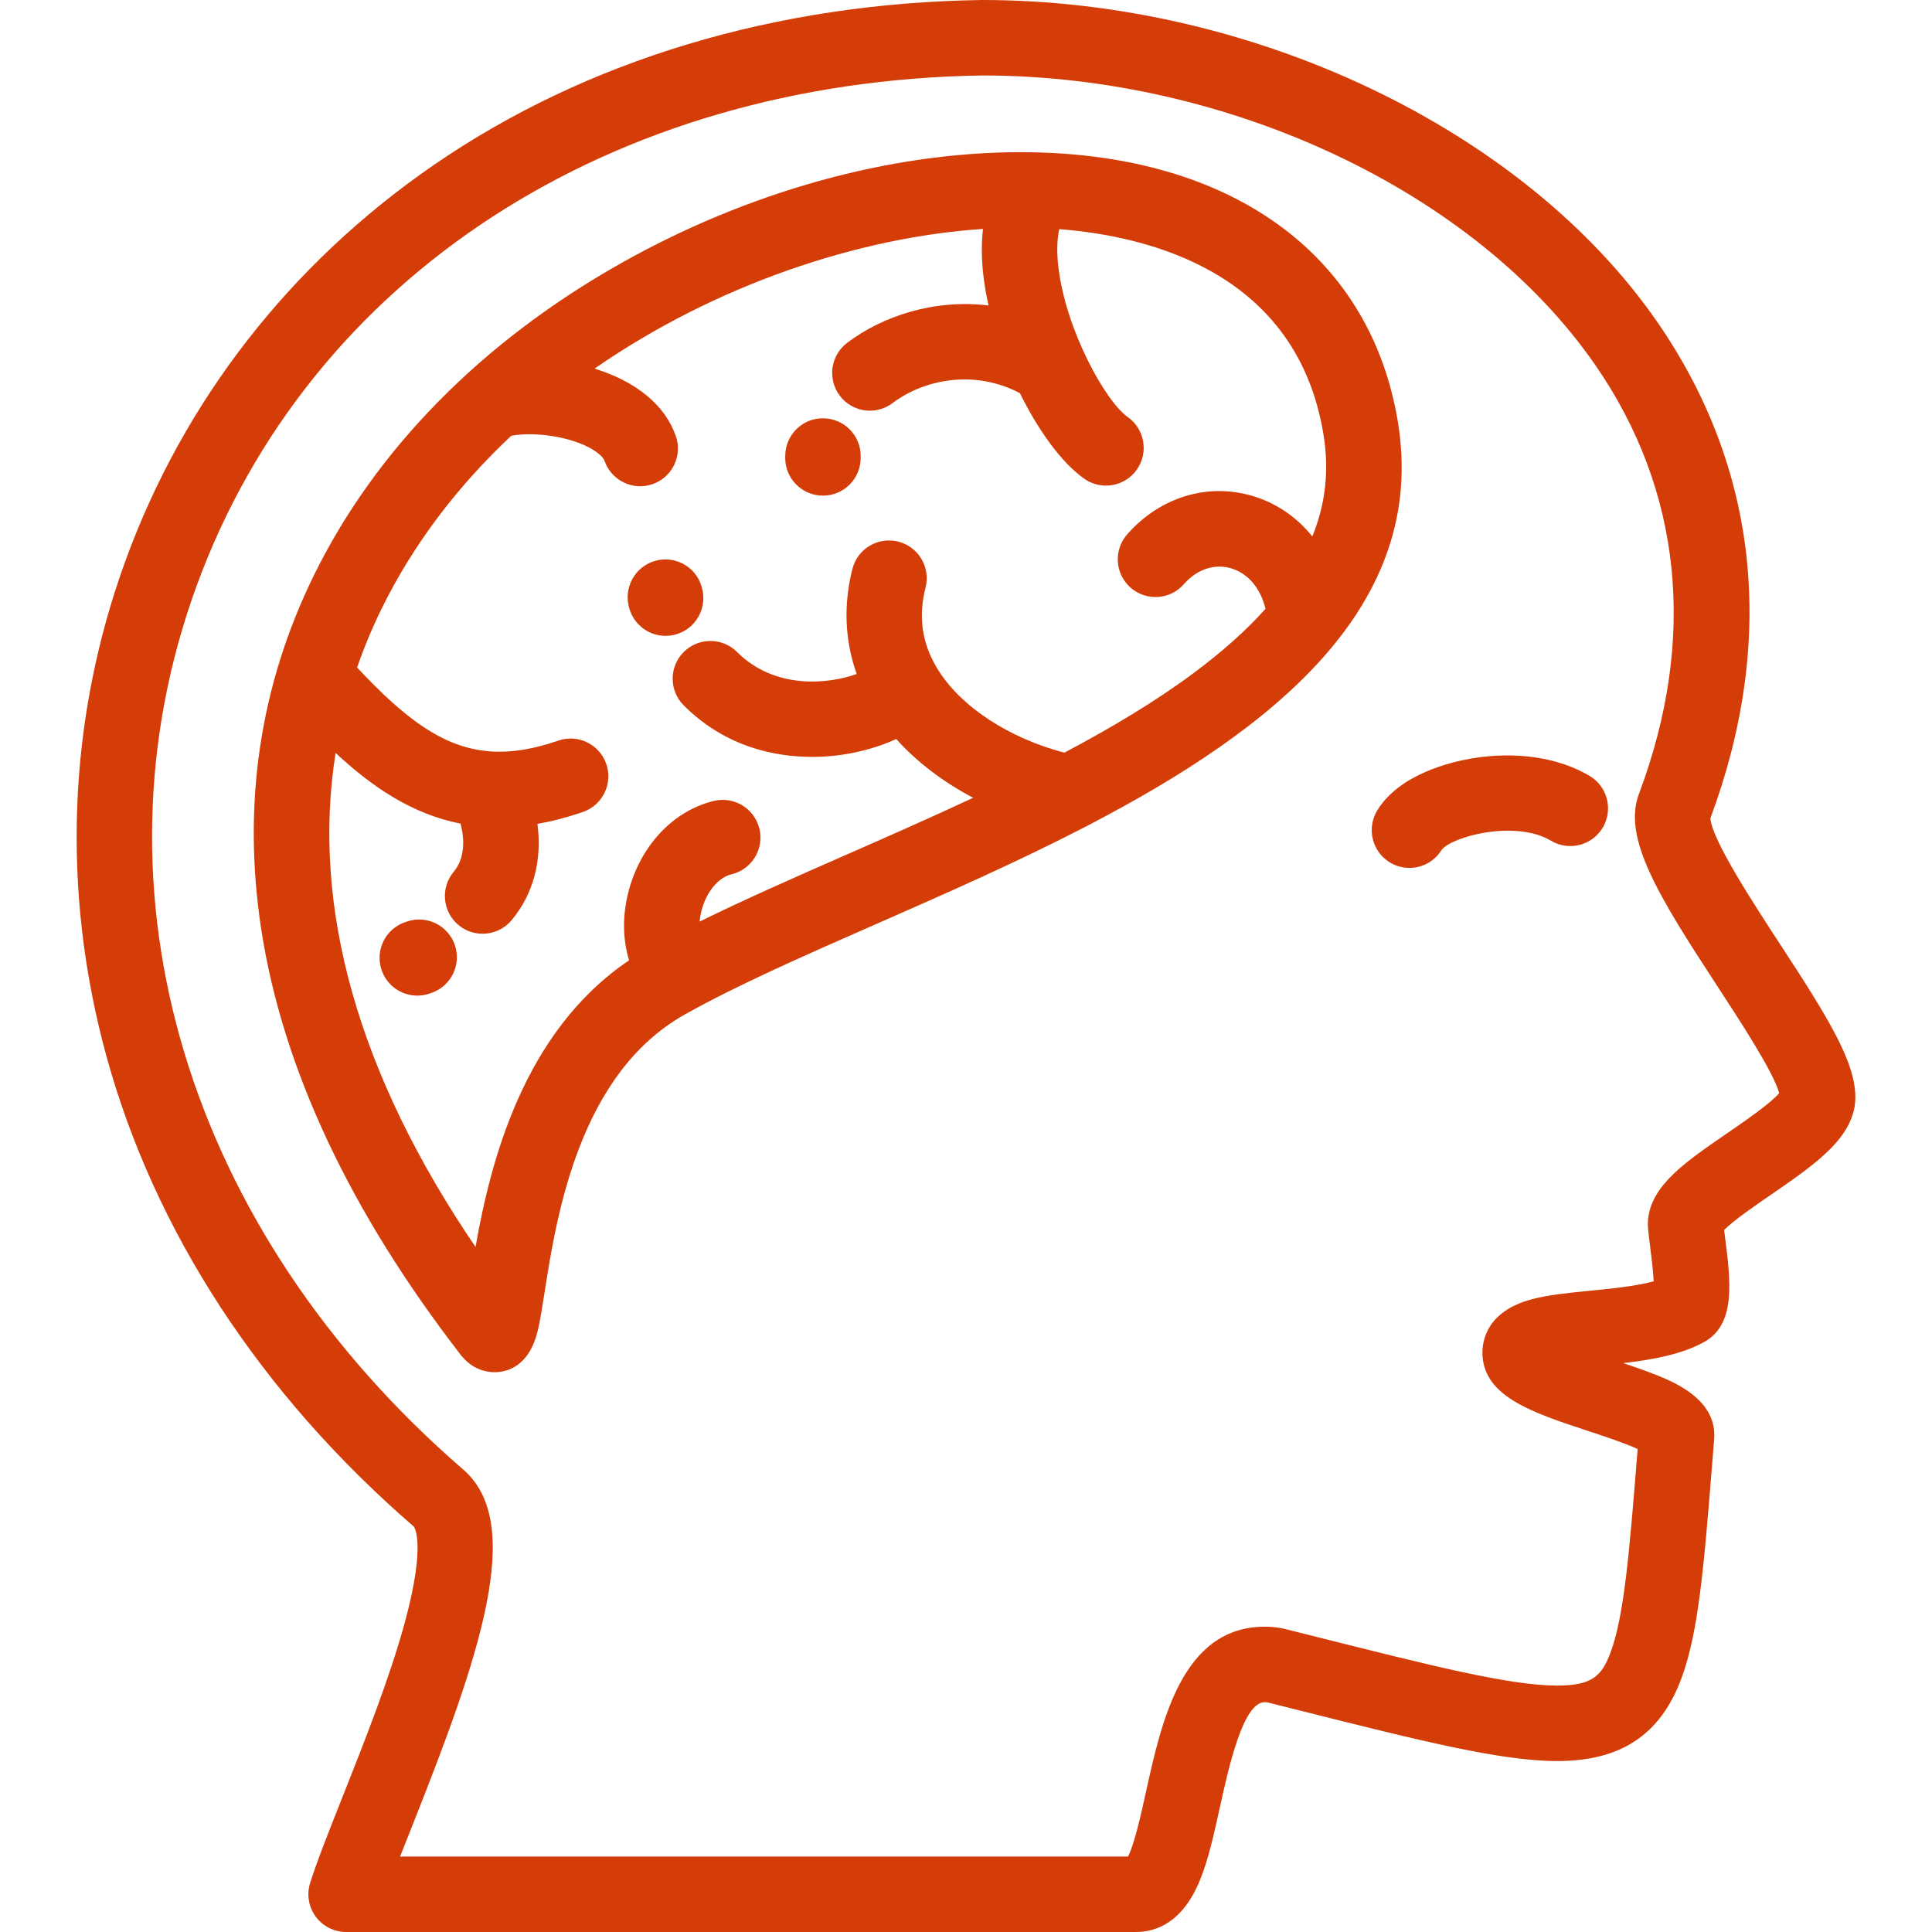 <?xml version="1.0" encoding="iso-8859-1"?>
<!-- Generator: Adobe Illustrator 19.0.0, SVG Export Plug-In . SVG Version: 6.00 Build 0)  -->
<svg version="1.1" id="Capa_1" xmlns="http://www.w3.org/2000/svg" xmlns:xlink="http://www.w3.org/1999/xlink" x="0px" y="0px"
	 viewBox="0 0 512 512" style="enable-background:new 0 0 512 512;" xml:space="preserve">
<g>
	<g>
		<path fill="#d43d07" d="M471.706,250.176c-6.794-10.398-18.078-27.666-18.433-33.32c17.599-47.342,12.72-92.836-14.127-131.598
			C403.828,34.264,331.944,0,260.273,0c-0.049,0-0.098,0-0.146,0.002C205.5,0.803,155.267,15.945,114.856,43.793
			C76.912,69.939,48.69,106.189,33.24,148.623c-15.298,42.016-17.055,87.354-5.08,131.113
			c12.743,46.568,40.936,89.74,81.501,124.818c0.034,0.041,3.377,4.199-2.368,25.367c-4.003,14.752-10.916,32.158-16.47,46.143
			c-3.625,9.131-6.756,17.014-8.629,22.908c-0.965,3.041-0.423,6.359,1.461,8.932c1.883,2.574,4.881,4.096,8.07,4.096h209.363
			c5.176,0,12.32-2.404,16.966-13.865c2.198-5.426,3.671-12.117,5.23-19.201c2.291-10.414,6.125-27.84,11.859-27.84
			c0.211,0,0.437,0.014,0.676,0.039l8.498,2.133c32.196,8.09,53.466,13.434,68.38,13.432c16.881-0.002,27.336-6.967,32.903-21.92
			c4.548-12.217,5.972-29.893,8.127-56.648l0.545-6.742c0.52-6.391-3.484-11.617-11.9-15.533c-3.526-1.643-7.836-3.156-12.198-4.613
			c7.7-0.906,15.552-2.305,21.475-5.621c8.45-4.73,6.999-16.061,5.463-28.055c-0.065-0.516-0.138-1.08-0.203-1.605
			c2.349-2.44,8.424-6.611,12.244-9.232c12.092-8.303,22.535-15.475,22.535-25.98C491.688,281.236,484.095,269.133,471.706,250.176z
			 M457.832,300.238c-11.048,7.586-19.774,13.576-21.011,22.314c-0.27,1.91-0.044,3.678,0.452,7.551
			c0.255,1.992,0.809,6.315,0.965,9.459c-4.605,1.277-11.198,1.932-16.756,2.482c-5.662,0.563-11.01,1.092-15.378,2.232
			c-12.39,3.234-13.384,11.412-13.236,14.785c0.494,11.082,13.217,15.281,27.948,20.145c3.889,1.285,9.808,3.238,13.181,4.789
			l-0.205,2.527c-1.948,24.188-3.357,41.662-6.936,51.277c-2.335,6.273-4.819,8.896-14.161,8.896
			c-12.439,0.002-32.754-5.103-63.505-12.828l-9.031-2.266c-0.289-0.074-0.581-0.133-0.876-0.18c-1.397-0.219-2.789-0.33-4.14-0.33
			c-21.813,0-27.349,25.166-31.393,43.541c-1.258,5.719-3.084,14.02-4.809,17.365h-192.91c1.047-2.68,2.185-5.547,3.38-8.553
			c17.678-44.516,29.887-79.701,13.361-93.99C49.622,326.19,22.515,236.53,52.033,155.462C81.924,73.373,161.739,21.471,260.346,20
			c65.381,0.023,130.62,30.818,162.359,76.645c23.058,33.293,27.076,72.637,11.622,113.777
			c-4.341,11.547,5.014,26.787,20.637,50.693c6.093,9.324,15.093,23.098,16.534,28.584
			C469.211,292.426,462.19,297.246,457.832,300.238z"/>
	</g>
</g>
<g>
	<g>
		<path fill="#d43d07" d="M370.467,111.91c-7.11-43.488-42.503-69.97-95.082-71.508c-0.097-0.004-0.192-0.003-0.289-0.004
			c-1.52-0.042-3.048-0.07-4.596-0.07c-34.664,0-72.313,10.467-106.01,29.475c-36.839,20.779-64.952,49.361-81.301,82.652
			c-14.375,29.277-19.06,60.924-13.922,94.066c5.683,36.664,23.445,74.512,52.793,112.492c3.115,4.031,6.956,4.635,8.968,4.635
			c3.309,0,9.204-1.441,11.501-11.084c0.608-2.557,1.116-5.795,1.76-9.897c3.183-20.295,9.105-58.07,37.236-73.848
			c13.844-7.766,31.854-15.676,50.923-24.051c17.863-7.846,36.899-16.209,54.974-25.555c0.374-0.165,0.735-0.355,1.086-0.564
			C337.147,193.34,378.459,160.814,370.467,111.91z M347.781,142.172c-3.869-4.816-8.932-8.457-14.888-10.436
			c-12.196-4.053-25.3-0.26-34.196,9.9c-3.639,4.156-3.22,10.473,0.935,14.111c4.153,3.637,10.471,3.221,14.111-0.936
			c3.552-4.057,8.355-5.588,12.844-4.096c4.351,1.445,7.488,5.309,8.79,10.628c-5.096,5.698-11.42,11.343-19.017,16.999
			c-10.12,7.536-21.86,14.545-34.302,21.122c-14.689-3.862-27.33-12.104-33.493-22.003c-4.21-6.762-5.283-13.885-3.282-21.779
			c1.357-5.354-1.883-10.793-7.236-12.15c-5.349-1.355-10.792,1.883-12.15,7.236c-2.426,9.568-2.01,19.031,1.139,27.852
			c-7.408,2.656-21.624,4.24-31.704-5.832c-3.904-3.902-10.237-3.9-14.142,0.006c-3.904,3.906-3.902,10.238,0.005,14.141
			c11.145,11.139,24.365,13.648,34.019,13.648c2.686,0,5.098-0.193,7.109-0.451c4.722-0.604,10.281-2.005,15.183-4.285
			c5.46,6.08,12.42,11.375,20.39,15.577c-11.268,5.273-22.63,10.265-33.489,15.034c-13.862,6.088-27.17,11.938-38.986,17.768
			c0.081-1.005,0.257-2.05,0.541-3.1c1.32-4.887,4.425-8.588,7.911-9.428c5.369-1.295,8.671-6.697,7.377-12.066
			c-1.296-5.369-6.693-8.67-12.066-7.377c-10.649,2.568-19.282,11.633-22.529,23.654c-1.753,6.487-1.667,12.955,0.057,18.587
			c-28.061,18.919-36.748,53.523-40.688,75.964c-31.087-45.667-43.59-90.077-37.082-130.92c9.745,9.079,20.325,16.217,33.106,18.725
			c1.356,5.128,0.757,9.701-1.811,12.762c-3.551,4.229-3,10.537,1.23,14.088c1.873,1.572,4.154,2.34,6.424,2.34
			c2.853,0,5.687-1.215,7.664-3.57c5.834-6.949,8.154-15.975,6.867-25.558c3.832-0.663,7.842-1.692,12.059-3.149
			c5.221-1.805,7.99-7.498,6.188-12.717c-1.804-5.221-7.498-7.99-12.717-6.188c-6.651,2.297-12.473,3.229-17.872,2.867
			c-0.109-0.009-0.218-0.024-0.327-0.029c-12.264-0.944-22.375-8.604-35.119-22.21c1.833-5.282,3.99-10.495,6.511-15.628
			c8.558-17.429,20.43-32.724,34.339-45.789c3.462-0.677,9.073-0.6,14.679,0.877c6.5,1.713,9.566,4.381,10.042,5.756
			c1.43,4.139,5.305,6.738,9.45,6.738c1.084,0,2.186-0.178,3.267-0.553c5.221-1.803,7.99-7.496,6.186-12.717
			c-2.818-8.157-10.426-14.458-21.539-17.902c32.074-22.229,70.064-34.847,102.936-37.012c-0.44,3.788-0.416,7.915,0.1,12.344
			c0.301,2.584,0.767,5.246,1.373,7.941c-14.33-1.749-28.035,2.766-37.473,9.896c-4.406,3.33-5.279,9.602-1.95,14.008
			c1.966,2.602,4.958,3.973,7.986,3.973c2.1,0,4.217-0.66,6.021-2.023c8.109-6.126,21.409-9.077,33.724-2.627
			c4.925,9.988,11.068,18.477,17.056,22.688c1.749,1.229,3.756,1.82,5.743,1.82c3.145,0,6.242-1.48,8.189-4.25
			c3.176-4.518,2.089-10.756-2.429-13.932c-5.886-4.139-16.428-23.098-18.374-39.809c-0.458-3.932-0.353-7.386,0.259-9.973
			c24.249,1.882,63.02,11.69,70.003,54.41C352.272,124.554,351.321,133.496,347.781,142.172z"/>
	</g>
</g>
<g>
	<g>
		<path fill="#d43d07" d="M185.95,155.532l-0.047-0.163c-1.576-5.293-7.137-8.271-12.43-6.691c-5.293,1.576-8.294,7.182-6.717,12.475l0.098,0.324
			c1.32,4.293,5.262,7.033,9.527,7.033c0.979,0,1.977-0.145,2.962-0.449C184.621,166.438,187.574,160.809,185.95,155.532z"/>
	</g>
</g>
<g>
	<g>
		<path fill="#d43d07" d="M218.212,110.854c-5.513-0.102-10.053,4.359-10.116,9.881l-0.007,0.613c0,5.523,4.478,10,10,10c5.522,0,10-4.477,10-10
			l0.005-0.379C228.158,115.447,223.734,110.918,218.212,110.854z"/>
	</g>
</g>
<g>
	<g>
		<path fill="#d43d07" d="M120.567,250.537c-1.737-5.244-7.402-8.084-12.637-6.348l-0.434,0.148c-5.252,1.709-8.124,7.352-6.416,12.604
			c1.375,4.225,5.293,6.91,9.508,6.91c1.024,0,2.068-0.16,3.096-0.494c0.163-0.053,0.327-0.109,0.56-0.191
			C119.47,261.42,122.302,255.772,120.567,250.537z"/>
	</g>
</g>
<g>
	<g>
		<path fill="#d43d07" d="M421.276,205.631c-8.227-4.914-19.625-6.604-31.282-4.633c-5.547,0.938-19.086,4.152-24.98,13.725
			c-2.896,4.701-1.452,10.893,3.251,13.789c1.643,1.012,3.461,1.494,5.255,1.494c3.342,0,6.599-1.676,8.483-4.734
			c2.728-3.613,19.613-8.088,29.017-2.471c4.74,2.832,10.881,1.283,13.713-3.457C427.565,214.602,426.018,208.463,421.276,205.631z"
			/>
	</g>
</g>
<g>
</g>
<g>
</g>
<g>
</g>
<g>
</g>
<g>
</g>
<g>
</g>
<g>
</g>
<g>
</g>
<g>
</g>
<g>
</g>
<g>
</g>
<g>
</g>
<g>
</g>
<g>
</g>
<g>
</g>
</svg>
